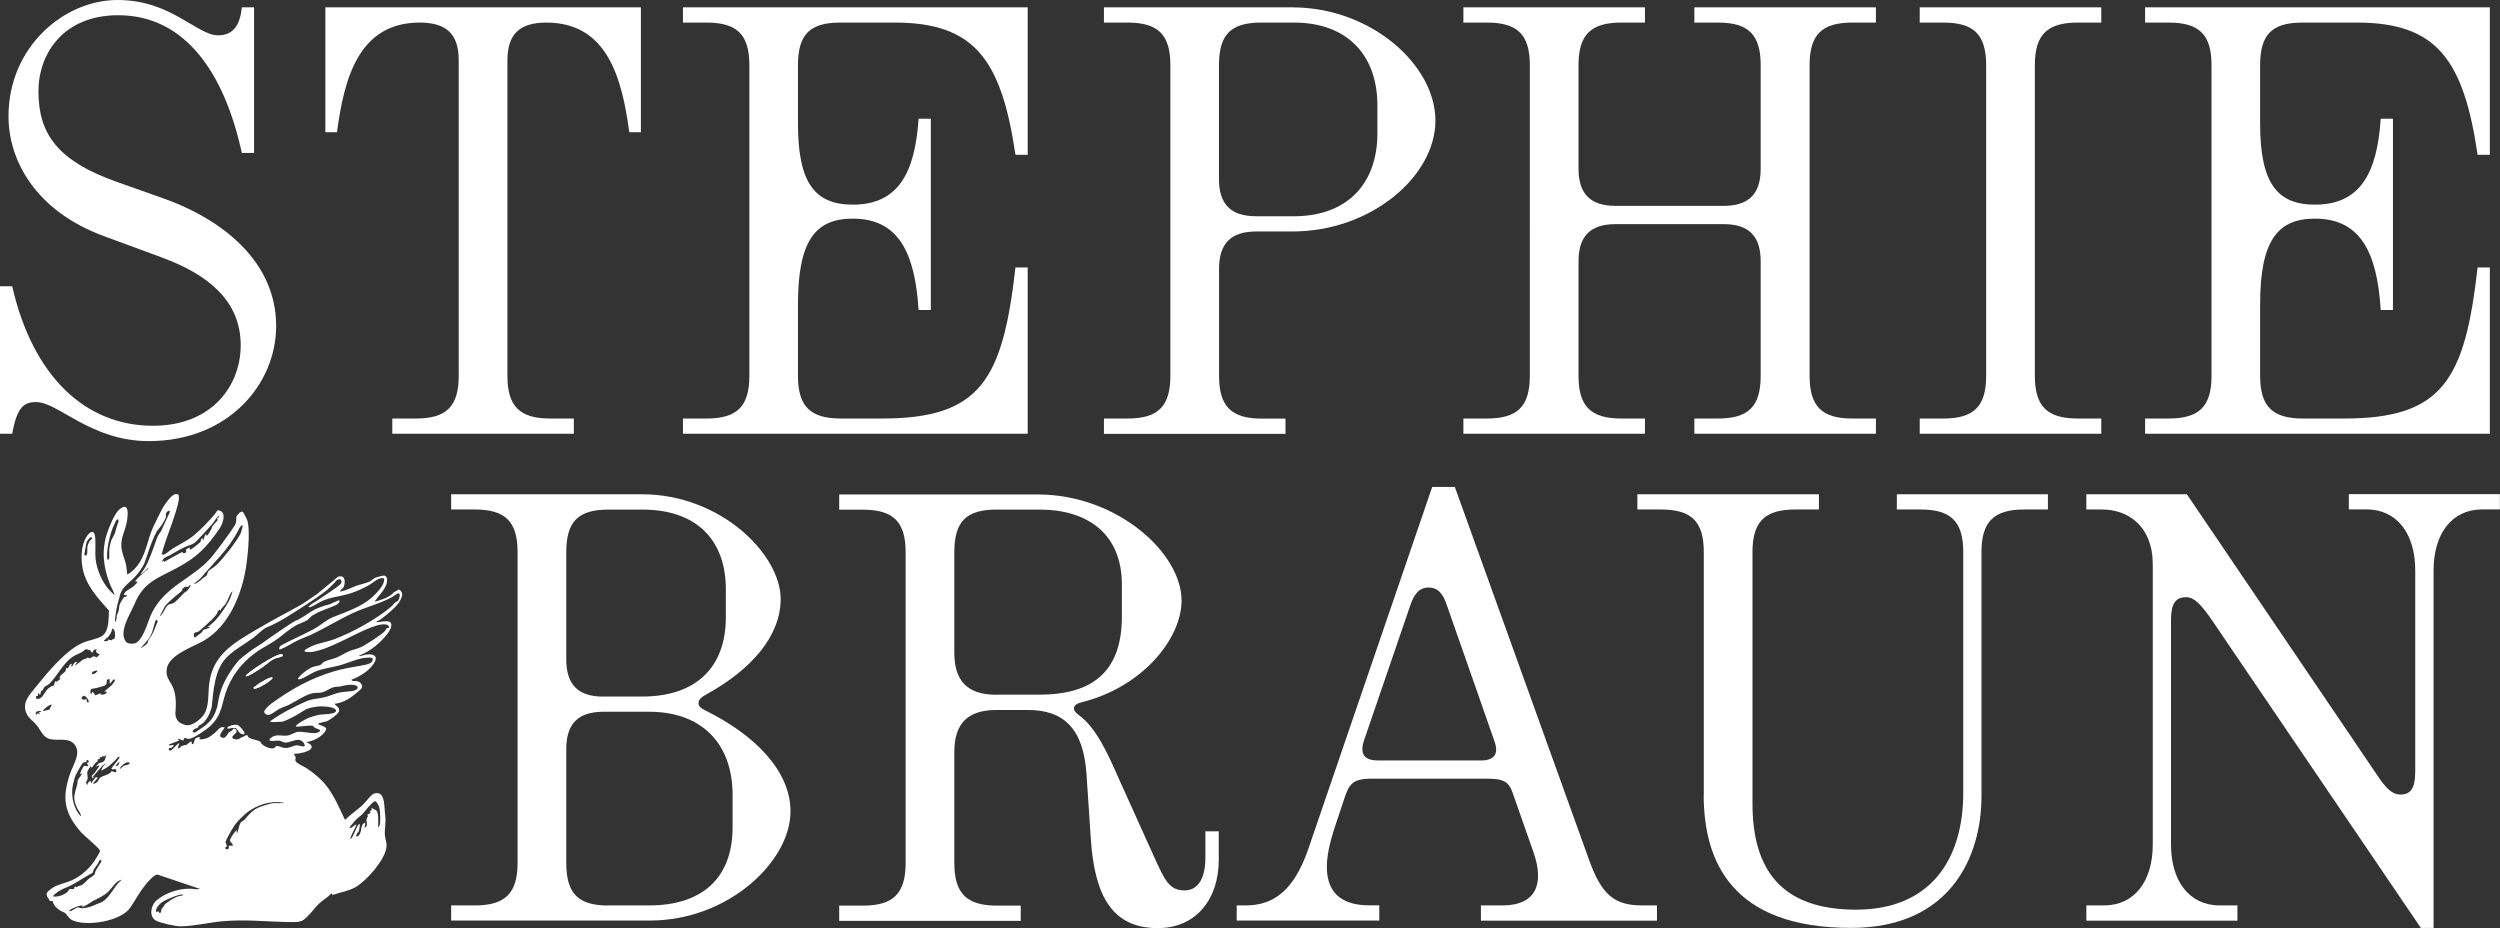 <?xml version="1.0" encoding="UTF-8"?>
<svg id="Ebene_2" data-name="Ebene 2" xmlns="http://www.w3.org/2000/svg" viewBox="0 0 241.27 89.56">
  <rect x="0" y="0" width="241.27" height="89.56" fill="#333333" stroke="none"/>
  <defs>
    <style>
      .cls-1 {
        fill: #fff;
      }
    </style>
  </defs>
  <g id="Ebene_1-2" data-name="Ebene 1">
    <g>
      <g>
        <path class="cls-1" d="M3.53,38.8c-1.12,0-1.88.35-2.35,3.06H0v-14.23h1.18c2,8.76,7.11,13.46,13.58,13.46,5.76,0,8.47-3.94,8.47-7.76,0-4.29-3.12-6.82-7.58-8.47l-5.59-2.06C3.35,20.34.82,15.4.82,11.23.82,4.53,6.17,0,11.35,0s7.64,3.41,9.7,3.41c1.47,0,2.12-1,2.29-2.7h1.18v14.05h-1.18c-1.71-7.82-5.53-13.29-11.93-13.29-5.29,0-7.7,3.7-7.7,7.35,0,4.12,1.88,6.7,7.47,8.7l4.65,1.65c4.53,1.59,10.82,5.41,10.82,12.29,0,5.64-4.64,11.11-12.29,11.11-5.59,0-8.76-3.76-10.82-3.76Z"/>
        <path class="cls-1" d="M37.86,40.39h2.29c2.94,0,4.12-1.18,4.12-4.12V5.82c0-2.53-1.18-3.64-3.76-3.64-5.88,0-7.29,5.35-7.99,10.58h-1.12V.71h30.45v12.05h-1.12c-.7-5.23-2.12-10.58-8-10.58-2.59,0-3.76,1.12-3.76,3.64v30.45c0,2.94,1.18,4.12,4.12,4.12h2.29v1.47h-17.52v-1.47Z"/>
        <path class="cls-1" d="M65.91,40.39h2.29c2.94,0,4.12-1.18,4.12-4.12V6.29c0-2.94-1.18-4.11-4.12-4.11h-2.29V.71h33.27v14.23h-1.18c-1.35-9.17-3.94-12.76-11.64-12.76h-5.29c-2.94,0-4.06,1.18-4.06,4.11v5.64c0,5.76,1.65,7.82,5.29,7.82,4.35,0,6-3,6.35-8.29h1.18v18.46h-1.18c-.35-5.64-2-8.82-6.35-8.82-3.64,0-5.29,2.17-5.29,8.29v6.88c0,2.94,1.18,4.12,4.12,4.12h4c9.52,0,11.64-3.76,12.87-14.58h1.18v16.05h-33.27v-1.47Z"/>
        <path class="cls-1" d="M106.54,40.39h2.29c2.94,0,4.12-1.18,4.12-4.12V6.29c0-2.94-1.18-4.11-4.12-4.11h-2.29V.71h18.17c7.64,0,13.82,5.58,13.82,10.93s-6.17,10.7-13.82,10.7h-3.47c-2.47,0-3.59,1.18-3.59,3.59v10.35c0,2.94,1.18,4.12,4.12,4.12h2.29v1.47h-17.52v-1.47ZM121.24,20.87h3.64c5.17,0,8.05-3.18,8.05-8v-2.7c0-4.82-2.88-7.99-8.05-7.99h-3.18c-2.94,0-4.06,1.18-4.06,4.11v10.99c0,2.41,1.12,3.59,3.59,3.59Z"/>
        <path class="cls-1" d="M141.23,40.39h2.29c2.94,0,4.12-1.18,4.12-4.12V6.29c0-2.94-1.18-4.11-4.12-4.11h-2.29V.71h17.52v1.47h-2.29c-2.94,0-4.12,1.18-4.12,4.11v9.99c0,2.41,1.12,3.59,3.59,3.59h10.4c2.47,0,3.59-1.18,3.59-3.59V6.29c0-2.94-1.18-4.11-4.11-4.11h-2.29V.71h17.52v1.47h-2.29c-2.94,0-4.11,1.18-4.11,4.11v29.98c0,2.94,1.18,4.12,4.11,4.12h2.29v1.47h-17.52v-1.47h2.29c2.94,0,4.11-1.18,4.11-4.12v-11.05c0-2.41-1.12-3.59-3.59-3.59h-10.4c-2.47,0-3.59,1.18-3.59,3.59v11.05c0,2.94,1.18,4.12,4.12,4.12h2.29v1.47h-17.52v-1.47Z"/>
        <path class="cls-1" d="M185.27,40.39h2.29c2.94,0,4.12-1.18,4.12-4.12V6.29c0-2.94-1.18-4.11-4.12-4.11h-2.29V.71h17.52v1.47h-2.29c-2.94,0-4.12,1.18-4.12,4.11v29.98c0,2.94,1.18,4.12,4.12,4.12h2.29v1.47h-17.52v-1.47Z"/>
        <path class="cls-1" d="M207.02,40.39h2.29c2.94,0,4.12-1.18,4.12-4.12V6.29c0-2.94-1.18-4.11-4.12-4.11h-2.29V.71h33.27v14.23h-1.18c-1.35-9.17-3.94-12.76-11.64-12.76h-5.29c-2.94,0-4.06,1.18-4.06,4.11v5.64c0,5.76,1.65,7.82,5.29,7.82,4.35,0,6-3,6.35-8.29h1.18v18.46h-1.18c-.35-5.64-2-8.82-6.35-8.82-3.64,0-5.29,2.17-5.29,8.29v6.88c0,2.94,1.18,4.12,4.12,4.12h4c9.52,0,11.64-3.76,12.87-14.58h1.18v16.05h-33.27v-1.47Z"/>
      </g>
      <g>
        <path class="cls-1" d="M43.54,87.38h2.29c2.94,0,4.12-1.18,4.12-4.12v-29.98c0-2.94-1.18-4.11-4.12-4.11h-2.29v-1.47h18.4c7.64,0,13.4,5.82,13.4,10.11,0,3.53-2.76,6.76-7.11,9.17-.53.29-.82.53-.82.88,0,.29.18.47.77.76,4.47,2.23,8.11,5.64,8.11,9.7,0,4.76-5.94,10.52-13.58,10.52h-19.17v-1.47ZM58.24,67.22h3.76c5.17,0,8.05-2.82,8.05-7.64v-2.7c0-4.82-2.88-7.7-8.05-7.7h-3.29c-2.94,0-4.06,1.18-4.06,4.11v10.35c0,2.41,1.12,3.59,3.59,3.59ZM58.71,87.38h3.94c5.17,0,8.05-2.7,8.05-7.52v-3.17c0-4.82-2.88-8-8.05-8h-4.41c-2.47,0-3.59,1.18-3.59,3.59v10.99c0,2.94,1.12,4.12,4.06,4.12Z"/>
        <path class="cls-1" d="M105.27,80.92l-.41-6.17c-.29-4.47-2.23-6.23-5.64-6.23h-3.06c-2.76,0-4.06,1.29-4.06,4.06v10.7c0,2.94,1.18,4.12,4.12,4.12h2.29v1.47h-17.52v-1.47h2.29c2.94,0,4.12-1.18,4.12-4.12v-29.98c0-2.94-1.18-4.11-4.12-4.11h-2.29v-1.47h19.17c7.64,0,13.87,5.64,13.87,10.23,0,3.76-3.88,8.41-9.64,9.82-.94.24-.94.76-.29,1.23,1.71,1.23,2.82,3.76,3.94,6.29l3.29,7.29c1.12,2.47,1.53,3.35,3,3.35,1.06,0,2-.82,2-3.17v-2.53h1.29v2.76c0,3.76-2.17,6.58-5.88,6.58-4.53,0-6.11-3.29-6.47-8.64ZM96.16,67.04h4.17c4.7,0,7.94-1.88,7.94-7.52v-3.11c0-4.82-3.23-7.23-7.94-7.23h-4.17c-2.94,0-4.06,1.18-4.06,4.11v9.7c0,2.76,1.29,4.06,4.06,4.06Z"/>
        <path class="cls-1" d="M119.36,87.38h.82c2.35,0,4.58-1,6.11-5.53l11.93-34.86h2.18l12.93,35.92c1.23,3.47,2.47,4.47,5.17,4.47h1.41v1.47h-16.99v-1.47h2.06c3.35,0,4.06-2.17,3-5.17l-1.94-5.53c-.35-1.06-.7-1.53-2.41-1.53h-11.29c-1.88,0-2.17.59-2.65,2.06l-.94,2.82c-.47,1.47-.7,2.65-.7,3.64,0,2.94,2,3.7,4.06,3.7h1v1.47h-13.76v-1.47ZM133,73.39h9.93c1.41,0,1.7-.76,1.29-1.88l-4.59-13.11c-.41-1.23-.94-1.7-1.76-1.7-.88,0-1.41.59-1.82,1.88l-4.41,12.87c-.53,1.59.35,1.94,1.35,1.94Z"/>
        <path class="cls-1" d="M164.43,76.68v-23.4c0-2.94-1.18-4.11-4.12-4.11h-2.29v-1.47h17.52v1.47h-2.29c-2.94,0-4.12,1.18-4.12,4.11v24.28c0,6.41,2.82,10.23,9.99,10.23s10.35-4.82,10.35-11.29v-23.22c0-2.94-1.18-4.11-4.12-4.11h-2.29v-1.47h14.58v1.47h-2.29c-2.94,0-4.12,1.18-4.12,4.11v23.57c0,5.82-3,12.7-12.58,12.7-11.52,0-14.23-6.41-14.23-12.87Z"/>
        <path class="cls-1" d="M210.93,57.64c-.94,0-1.41.59-1.41,2.17v21.69c0,3.53,1.76,5.88,4.7,5.88h1.71v1.47h-14.58v-1.47h1.71c2.94,0,4.7-2.35,4.7-5.88v-27.04c0-3.7-2.41-5.29-4.88-5.29h-1.53v-1.47h9.7l18.28,26.98c1,1.53,1.59,2,2.35,2,.94,0,1.41-.59,1.41-2.18v-19.46c0-3.53-1.76-5.88-4.7-5.88h-1.71v-1.47h14.58v1.47h-1.7c-2.94,0-4.7,2.35-4.7,5.88v34.51h-1.23l-19.99-29.45c-1.23-1.82-1.88-2.47-2.7-2.47Z"/>
      </g>
      <path class="cls-1" d="M27.26,63.17c.22.23-.53.28-.8.41-.37.18-.79.58-1.13.81-.39.26-1.57,1.04-1.62.85s3.23-2.41,3.55-2.07Z"/>
      <path class="cls-1" d="M24.51,66.45c-.15-.11.16-.23.22-.28.49-.4,1.37-.85,1.53-.79s-.18.27-.22.31c-.39.36-1.38.87-1.53.76Z"/>
      <path class="cls-1" d="M21.99,70.3s-.09,0-.01-.11.8-.36,1.02-.17.61.58.58.76-.32.02-.42-.05c-.13-.09-.3-.52-.5-.5l-.67.07Z"/>
      <path class="cls-1" d="M27.26,63.17c.22.23-.53.28-.8.41-.37.18-.79.58-1.13.81-.39.26-1.57,1.04-1.62.85s3.23-2.41,3.55-2.07Z"/>
      <path class="cls-1" d="M24.51,66.45c-.15-.11.16-.23.22-.28.49-.4,1.37-.85,1.53-.79s-.18.27-.22.31c-.39.36-1.38.87-1.53.76Z"/>
      <path class="cls-1" d="M21.99,70.3s-.09,0-.01-.11.8-.36,1.02-.17.61.58.58.76-.32.02-.42-.05c-.13-.09-.3-.52-.5-.5l-.67.07Z"/>
      <path class="cls-1" d="M38.44,56.96c-.15-.02-.13.05-.2.08-.32.13-.21.13-.43.32-.4.35-1.13.56-1.63.71-.03-.03.08-.15.1-.18.4-.59,1.16-1.23,1.07-2.02-.03-.21-.13-.33-.35-.32-.14.01-.63.15-.77.2-.23.09-.37.29-.56.38-.12.05-.47.17-.56.19-.08.02-.34.09-.53.15-.59.17-1.14.54-1.77.62-.05-.06.26-.3.3-.36.21-.3.28-1.07-.21-1.11-.32-.03-.45.19-.66.36-.34.28-.69.55-1.02.83-.08.07-.15.14-.22.19-.09.06-.12.1-.24.2-.04.04-.16.12-.22.17-.08.06-.24.16-.37.25s-.95.66-1.28.84c-1.35.74-2.64,1.41-3.99,2.21-2.29,1.36-4.39,2.47-4.72,5.39-.1.86,0,2.07-.45,2.82-.29.49-1.13,1.17-1.73,1.11-.1,0-.61-.18-.76-.34-.39-.4-.31-.85-.29-1.16.18-2.72-.96-2.51-.87-3.83.1-1.41,2.45-2.19,3.52-2.79,2.61-1.47,3.87-4.82,4.22-7.66.12-.98.34-3.16.03-4.04-.04-.1-.35-.72-.41-.76-.21-.13-.44.19-.57.35-.16.21.06.51-.24.99-.42.67-1.99,2.79-2.35,3.17-1.82,1.98-4.3,2.63-5.61,5.2-.39.78-.74,2.35-1.46,2.87-.27.2-.88.16-1.04-.04-.75-.97.35-2.57.83-3.7.9-2.13,2.28-2.46,4.15-3.48,1.86-1.01,2.77-1.9,4.06-3.79.25-.37.67-1.44.05-1.68-.36-.14-.32.05-.46.23-.5.63-1.52,1.68-2.14,2.18-.63.5-1.36.84-2.04,1.26-.19.12-.58.46-.72.52-.09.04-.2.01-.3.02.33-1.33.89-2.58,1.29-3.88.12-.4.5-1.52.34-1.86-.06-.12-.23-.1-.35-.07-.38.1-.94.93-1.14,1.26-.17.28-.78,1.53-.93,1.85-.64,1.36-.69,2.91-1.81,4.08-.08.09-.65.61-.73.53-.03-.28-.04-.55-.09-.83-.12-.63-.43-1.19-.47-1.86-.05-.88.43-1.63.55-2.49.1-.67.21-1.89-.78-1.04-.43.38-.95,1.67-1.14,2.24-.56,1.68-.37,3.31.27,4.93.14.36.37.69.45,1.07-.84-.73-1.34-1.57-1.66-2.64-.33-1.1-.13-1.83-.21-2.9-.07-.87-.52-.62-.86-.07-.5.83-.53,2.02-.37,2.95.29,1.67,1.46,2.92,2.55,4.14-.03.73.03,2.02-.67,2.46-.47.3-1.15.38-1.67.58-1.77.67-3.61,2.98-4.8,4.44-.63.78-1.31,1.52-.76,2.56.22.41.66.68.95,1.05.39.5.58,1.15,1.27,1.32.68.17,1.68-.14,2.24.39.87.81.03,2-.28,2.87-.85,2.41-.61,3.89,1.09,5.79.27.3,1.74,1.48,1.77,1.73.01.14-.49.92-.61,1.08-.54.76-1.3,1.41-2.16,1.79-.58.25-1.27.36-1.81.7-.11.07-.47.35-.52.45-.18.34.17.54.26.83h.29c.01.41.47.77.79.96.11.07.24.08.36.17.32.25.33.57.85.77,1.39.55,4.59.04,5.48-1.28.53-.78.91-1.54,1.54-2.29.2-.24.76-.89,1.07-.89l4.12,1.39-.4.04c-1.25-.24-2.88.25-3.83,1.09-.53.47-.72,1.54-.02,1.93.44.24,1.91.56,2.42.55,1.28-.03,2.69-.37,3.98-.49,2.12-.2,4.2.03,6.31.08.37,0,.95.03,1.3-.1.57-.2,1.24-1.24,1.71-1.67.38-.36.86-.61,1.2-1.01.06.06.07.17.18.14.74-.25,1.5-.36,2.18-.75,1.06-.62,2.84-2.63,2.96-3.88.04-.47-.12-.69-.15-1.09-.06-.64.12-1.2.03-1.87-.11-.84,0-2.2-.77-2.22-.5-.01-.62.29-1.26.99-.44.49-1.3,1.05-1.78,1.53l-.09.04c-.51-1.09-1.01-2.27-1.75-3.23-.5-.65-1.28-1.31-1.97-1.75-.23-.15-1.01-.47-1.05-.72-.02-.12.04-.21.02-.32-.02-.12-.16-.2-.14-.34.36.03,1.6-.19,1.68-.59.08-.37-.53-.47-.48-.54.58-.09,1.19-.36,1.6-.79.63-.66.09-.67-.42-.9-.03-.02-.11-.01-.05-.08.07-.08.63-.17.78-.22.29-.1,1.07-.65,1.19-.91.07-.15.06-.22-.01-.37-.1-.19-.32-.25-.38-.42.75-.09,1.35-.44,1.93-.9.13-.11.56-.45.64-.56.24-.33-.1-.67-.43-.73-.19-.04-.44.06-.53-.13.8-.3,1.7-.84,2.17-1.57.45-.69.02-.95-.68-.87-.19.02-.41.12-.61.14-.04,0-.14.03-.13-.03.57-.23,1.12-.55,1.6-.94.45-.36,1.41-1.31,1.5-1.88.13-.77-.87-.42-1.32-.41-.08,0-.11.02-.09-.08.15-.04.29-.12.41-.21.56-.4,1.34-1.04,1.74-1.6.08-.11.33-.56.32-.78-.01-.23-.16-.46-.4-.49ZM16.39,53.59c.51-.29,1.01-.6,1.55-.84.57-.25.67-.14,1.17-.68.46-.5.98-1.03,1.43-1.57.2-.24.33-.55.59-.74.07.21-.14.2-.17.24-.03.04.08.14.03.22-.07.11-.37.39-.47.53-.09.13-.09.29-.18.41-.11.16-.23.47-.38.53s.05-.12-.09-.11-.18.54-.26.53c-.08,0-.01-.17-.06-.17s-.1.05-.14.12c-.04.07.02.19-.15.32-.19.15-.43.36-.61.49-.08.06-.26.22-.34.14-.08-.08.09-.08.02-.14-.07-.06-.4.11-.38.24,0,.06.06.15,0,.2-.05.05-.25.12-.3.07-.04-.05.03-.1-.03-.11-.06-.02-1.78.96-1.78.96l-.03-.12-.18.12c.12-.46.44-.47.75-.64ZM8.78,52.08c-.1.07-.22.27-.31.55-.09.27,0,.74-.09.89-.09.15-.21.11-.23.04s.13-.86.18-1.14.37-.54.37-.54c0,0,.14-.06.18-.01s0,.15-.11.22ZM11.61,57.33c.2-.62.86-1.13,1.24-1.48.37-.35.9-1.04,1.09-1.51.19-.47.84-2.7,1.36-3.28s.73-1.19.73-1.19c0,0-.1-.37.15-.52.25-.15.22.02.18.14s-.69,1.46-.75,1.64-.34.43-.47.82-.86,2.51-1.26,3.02c-.4.51-.29.47-.25.43.04-.03.53-.41.59-.53.06-.12.1.01.06.05-.04.04-.7.57-1.04.93-.34.36-.11.26,0,.28.11.02-.15.27-.36.46-.21.2-.66.34-.86.64s.17.19.21.2c.04.01.03.08-.02.12-.05.04-.23.04-.27.11-.05.06-.36.54-.41.75-.05.21-.04.49-.11.64-.07.16-.16.34-.16.41,0,.08.03.17-.05.38s-.1.19-.13.16c0,0,.1-1.17.3-1.83.19-.66.19-.73.24-.87ZM11.03,51.58c-.1.24-.31.52-.36.79-.06.27-.12.52-.13.72s.03.75,0,.81c-.03.06-.13.18-.16.11-.19-.48.18-2.56.7-3.5,0,0,.12-.33.21-.38.08-.05.23.05.1.34-.13.29-.25.87-.35,1.12ZM10.44,61.46c.05-.06.18-.23.18-.23,0,0,.14-.26.16-.37.06-.31.16-.19.27.01.06.1.1.66-.03.78-.05.05-.12.04-.18.06-.03.01-.05.08-.08.08-.07.02-.31-.1-.35-.06-.04.03.03.09,0,.12s-.35.06-.38,0c-.02-.06.38-.33.42-.39ZM10.28,65.94c.04-.07,0-.21.03-.3s.28-.1.28-.1c0,0-.03.39.02.42.05.03.31-.43.42-.4.09.02.05.14.04.17-.02.06-.23.33-.28.39-.22.22-.74.58-.71.64.03.06.23-.14.21.05s-.49.3-.57.18c-.03-.04,0-.09-.07-.07-.07.02-.45.19-.45.19,0,0-.2-.34-.27-.34-.07,0-.03.16-.13.18-.11.02-.11-.32-.01-.42s.56-.09.81-.22c.1-.05.55-.04.71-.37ZM8.87,65.01c-.05-.18.38-.34.53-.28.07.06-.42.47-.53.28ZM3.75,68.73s.14.19.12.2c-.03.02-.18-.13-.23-.09s-.06.09-.09.11c-.03.02-.13,0-.11-.12.06-.28.51-.23.52-.15.01.08-.2.02-.22.04ZM4.82,68.46s-.54.17-.66.13c-.12-.04.58-.54.69-.57.05-.01.1-.02.15,0,.02.03-.24.33-.19.43ZM7.25,64.25s.02-.22.25-.34c-.21-.06-.25,0-.32.07-.14.13-.12.24-.25.37-.11-.12-.02-.17.02-.28-.36-.04-.23.56-.58.4.05.55-.63.53-.62,1.01h.1s-.13.14-.2.19c-.12.08-.21,0-.16.23l-.09-.17c-.15.02-.17.42-.22.45-.03.02-.12,0-.19.04-.09.04-.27.17-.35.24-.39.34-.48,1.03-1.11,1,0,0-.08-.23-.07-.26,0-.03.19-.03.2-.04.02-.02,0-.18,0-.2,0-.02.07-.04.08-.04.02,0,.08.13.12.13.04,0,.08-.31.12-.37.04-.05.11-.05.15-.09.04-.04.06-.15.1-.21.17-.23.37-.23.56-.41.75-.76,1.36-2.04,2.26-2.61.28-.18.62-.29.9-.45.14-.09.21-.25.41-.25.12,0,.22.16.36.05-.03.19.21.28.25.27.04-.01-.01-.03,0-.1.05-.24.38-.23.37-.19,0,.04-.07.08-.07.1,0,.02.01.15.03.17.02.02.35.23.35.23-.13.01-.24.22-.31.24-.1.03-.16-.1-.26-.09-.14.02-.34.18-.43.2-.06.01-.12-.09-.19-.08-.03,0-.08.07-.12.08-.25.08-.3.07-.51.25-.17.15-.54.44-.57.43ZM8.34,67.5c-.14-.02-.24.04-.34.01-.1-.03-.22-.12,0-.33.22-.21.76.62.5.61-.26-.02-.02-.27-.16-.29ZM8.09,73.94c-.11.09-.41.75-.35.78s.05-.1.15-.07c.1.03-.33.46-.4.71-.03.11,0,.21-.03.31-.26,1.03-.5,1.3.01,2.37.09.18.3.43.33.61,0,.05.02.11-.05.09-.62-.73-.85-1.7-.77-2.64.03-.3.2-.99.31-1.26.07-.16.36-.69.51-.93.02-.03.04-.06.06-.08.09-.12.13-.27.29-.26,0,0,.19-.02.22-.1.03-.08-.08-.13.05-.13s.16.13.13.2-.13.04-.15.12c-.01.08.23.25.07.28s-.29-.09-.4,0ZM9.57,75.15c-.07.09-.09.21-.16.29-.05.06-.34.25-.41.18-.07-.07.52-.53.41-.58-.05-.02-.1-.03-.19-.03-.02.05-.06.1-.09.15-.09.12-.24.21-.25.39-.11.04-.14-.21-.16-.2-.16.1-.27.23-.3.42-.06-.03-.04-.13-.07-.17-.04-.05-.13,0-.12-.06l.1-.03c-.03-.13.1-.21.12-.32.05-.26-.09-.51,0-.77.03-.09.26-.45.34-.48,0,0-.02.17.07.14.09-.04.29-.5.57-.6l-.02-.17c.12-.04.3-.1.23-.25.14,0,.24.08.27-.11h.07s0,.08.06.06c.05-.02.22-.14.22-.14-.09.25-.11.66-.43.7l-.26.07-.35.34s.31-.12.38-.1c.04.01-.31.49-.47.71-.14.19-.45.27-.15.54,0,0,.05-.12.06-.14.01-.02-.06-.02-.06-.05,0-.04.02-.07.07-.08l.79-.91c.05-.05.3-.32.31-.13-.08,0-.11.04-.16.1-.09.1-.16.28-.23.46.19-.11.41-.2.57-.32.26-.18.58-.47.8-.7.14-.14.31-.41.4-.3.09.12-.86,1.05-.76,1.15s.33-.03.41.04c.08.08.06.26-.03.28-.09.02-.37-.12-.37-.12-.18.41-.97.41-1.2.73ZM11.53,73.48c-.04.23-.08.52-.38.41l.38-.41ZM6.54,86.05c-.07.1-.75.56-1.39.47-.11-.1.49-.49.57-.54.48-.29,1.03-.44,1.51-.74.51-.32,1.42-.85,1.49-.89.02-.02.18-.08.2-.1.05-.06.07-.23.12-.31.19-.34.41-.51.56-.9.01-.04-.02-.07.06-.05,0,0,.06,0,.13.09.07.09-.62.86-.63,1.21,0,.06-.03.1-.06.13,0,0-.01.02-.03.03,0,0,0,0,0,0-.09.08-.3.22-.42.3-.23.15-.49.51-.76.66-.16.09-.37.07-.5.22-.03,0-.06-.03-.07-.05-.04-.05-.11-.02-.13.03s0,.09-.05.17c-.05.07-.31-.03-.44.03-.06.03-.09.16-.17.26ZM11.63,85.01c-.65.56-1,1.58-1.76,2.02-.22.13-.44.17-.66.28-.36.17-.9.35-1.3.34-.15,0-.26-.09-.41-.08-.16.02-.41.25-.59.32-.08.03-.22.1-.22,0s.53-.32.76-.41c.12-.05.33-.08.46-.1.11-.02,0,.07.02.11.13.1.87-.45,1.03-.53.53-.29,1.01-.46,1.47-.89.42-.39.71-1.02,1.29-1.17-.01.04-.06.08-.09.11ZM12.07,73.87c-.23.03-.45.37-.5.33-.1-.07.63-.83.92-.59.12.1-.17.23-.42.26ZM19.32,55.84c1.32-1.55,2.74-2.83,3.66-4.63.09-.17.22-.51.43-.53.05.05-.15.73-.2.82-.4.8-1.65,2.38-2.33,3.04-.2.2-.63.42-.78.6-.09.11-.06.27-.16.39-.1.12-.35.23-.47.37-.16.18-.66.49-.73.46-.07-.03.44-.36.57-.51ZM18.89,61.03c.25-.02.37-.16.45-.23.06-.05.42-.37.56-.49.01-.02.02-.03.04-.04.35-.35.71-.6.99-1.04.05-.08.15-.4.25-.39.05,0,.04.15.09.09.11-.29.36-.43.52-.68.24-.38.34-.88.65-1.21-.14.68-.55,1.36-.95,1.93-.42.62-.87,1.15-1.5,1.57l.26-.04c.1.1-.55.25-.6.28-.08.05-.12.18-.19.26-.05.05-.44.35-.56.43h0s-.05.05-.09.04c-.04,0-.07-.01-.09-.05-.02-.04,0-.06.01-.08-.03-.14-.05-.33.17-.35ZM15.21,59.99c-.19.46-.35.94-.6,1.37-.07.12-.23.29-.28.41-.12.3,0,.26-.31.5-.05.04-.42.3-.45.27.32-.33.65-.69.9-1.08.33-.52.43-1.49.58-1.61.15-.11.14.07.14.07.06.05.02.04,0,.08ZM15.41,59.48l.52-1c.48-.58,1.62-1.42,1.65-1.48.02-.05-.02-.07,0-.12.02-.05.24-.26.34-.26.06,0,.12.04.19.03.06,0,.17-.2.28-.18.06.05-.27.47-.31.52-.1.11-.23.15-.33.25-.28.26-.7.79-1.01.96-.15.08-.29.08-.43.13-.37.15-.51.94-.9,1.15ZM17.28,86.48c-.15.02-.75.31-.89.44-.14.13-.46.27-.53.44-.07.17-.3.34-.29.46,0,.12-.05.3-.15.3-.1,0-.02-.16-.16-.16-.14,0-.1.08-.14.08-.03,0-.08-.09-.05-.25.04-.21.32-.52.44-.62.26-.24.97-.52,1.18-.6.21-.08.75-.29.95-.23s-.2.11-.35.14ZM34.03,79.48c.28-.35.52-.58.73-.72.3-.22.4-.45.83-.92.13-.14.5-.55.62-.51.19.06.34.44.37.53.13.32.13,1.26.1,1.6,0,.04-.11.47-.19.34,0-.34.12-1.5-.26-1.64-.1-.04-.16-.06-.22-.1-.02-.01-.13-.13-.14-.13s.02.26-.05.31c-.02.02-.15.01-.15.02,0,0,.11.11.08.18-.04.07-.31.18-.31.18,0,0,.09.09.05.21-.35.42.21.74-.3,1.07-.01-.29.11-.21.05-.51-.46.16-.3.65-.49,1.03-.12.24-.12.26-.37.32-.05-.27.25-.44.27-.58l.09-.61c-.13-.05-.2.11-.26.2-.13.22-.44,1.14-.63,1.19-.08.02-.04-.05-.03-.08.13-.41.43-.86.58-1.28-.29.02-.37.38-.67.31-.04-.05.25-.34.31-.41ZM27.2,77.5c-.31.04-.76-.03-1.02.04-1.5.41-1.67.5-2.58,1.56-.08.1-.23.13-.33.24-.23.24-.31,1.12-.41,1.02-.1-.1.06-.17-.02-.22-.08-.05-.62.74-.64.93-.03.19.19.26.27.45.07.19-.29.04-.37.11-.08.07.03.16-.03.25-.06.09-.23.14-.32,0-.09-.15.04-.06.11-.15.07-.09-.04-.31-.04-.31-.12-.17.02-.32.09-.5.01-.03.03-.07.06-.12.16-.33.56-1.01.7-1.2.22-.31.89-.98,1.2-1.21,1-.74,2.25-1.14,3.49-.93.07.08-.09.04-.16.05ZM38.5,57.79c-.05.25-.22.24-.38.37-.13.1-.22.26-.32.35-1.39,1.2-3.76,2.51-5.48,3.16-.98.37-1.78.38-2.73.95-.21.13-.33.25,0,.3,1.01.14,2.75-.75,3.67-1.18.91-.42,2.98-1.59,3.91-1.48.2.02.42.09.36.33-.33.03-.23.1-.35.27-.23.32-1.98,1.45-2.4,1.62-.34.15-.72.22-1.07.36-.43.18-.82.45-1.25.63-.37.15-.85.22-1.18.4-.27.15-.18.29-.57.37-.54.1-.66.15-1.12.46-.11.08-.96.71-.81.86.07,0,.12,0,.19-.02.4-.1.99-.52,1.4-.7.78-.35,1.78-.43,2.6-.68.97-.29,1.94-.82,2.95-.67.28.53-.66.68-1.02.74-.95.17-1.73.28-2.67.56-2.3.69-4.12,1.72-6.05,3.12-.18.13-.64.55-.68.75-.04.17.23.35.38.34.3,0,.76-.42,1.04-.57.3-.16.64-.26.95-.4.69-.33,1.72-1.08,2.45-1.15.27-.03.48.01.77-.06.39-.1.74-.4,1.12-.5.25-.06.53-.03.77-.1.93-.26,1.7-.12,1.51.23-.19.36-1.23.24-1.87.42-.46.13-.9.33-1.37.44-.73.16-1.09.1-1.82.43-.95.42-2.47,1.2-3.28,1.82-.03.02-.16,0-.05.09.11.08.88.01,1.11,0,.23-.01.86-.35.98-.41.44-.2,1.04-.62,1.29-.76s.81-.26,1.26-.3c.31-.03,1.08.02,1.37.13.23.09.45.25.23.43s-1.03.19-1.44.23c-.26.03-.72.17-.98.26-.52.18-1.41.74-1.37.87.04.13,1.62-.23,1.72.02.1.25.85.23.55.49-.38.33-1.52-.04-2.06.02-.35.04-.66.31-1.03.36-.48.06-1.08-.15-1.47.14-.12.09-.39.28-.19.35.2.08.61-.03.88,0,.18.02.33.16.53.18.47.05.97-.33,1.41-.25.28.05.53.37.52.55-.01.19-.61-.04-.73-.03-.31,0-.63.22-.95.25-.44.04-.52-.09-.88-.17-.34-.08-.21.16-.47.21-.49.08-1.17-.36-1.22-.58-.05-.22-1.16-.28-1.23-.57s-.34.01-.5.05c-.19.04-.34.22-.51.24-.15.02-.53-.04-.5-.23.03-.21.64-.45.34-.73-.24-.22-.26.02-.4.13-.08.06-.19.08-.26.15-.19.17-.27.59-.63.52-.63-.12.28-.93.2-1.01-.5-.1-.63.29-.94.54-.52.42-.64.52-1.25.63-.06.01-.26,0-.25-.07.01-.08.18-.07.08-.13-.11-.06-.38.02-.48.14-.08.09-.09.49-.24.52s-.05-.17-.1-.24c-.08-.11-.38.25-.52.32-.1.04-.15-.01-.21,0-.04,0-.07.08-.11.08-.16.02-.21.06-.27.16s-.16.11-.2.04c-.04-.06.25-.59.02-.41-.23.17-.63.69-.79.67-.16-.01-.14-.15-.09-.22.04-.08.14,0,.21-.04.04-.02.27-.18.22-.26-.06-.08-.1,0-.27.02-.05,0-.19,0-.2-.07l.98-.39c.09-.07-.11-.1-.11-.17.17-.05.38.18.53.14.12-.03.02-.19.13-.22.11-.03.23.1.45.08.42-.04,1.64-.88,1.97-1.18,1.35-1.24,1.1-2.3,1.75-3.81.64-1.51,1.68-2.68,3.04-3.57.56-.37,1.18-.66,1.72-1.06.67-.49,1.14-.96,1.9-1.37.3-.16.81-.32,1.05-.49.13-.09.25-.25.37-.37.26-.15.45-.26.52-.3.44-.22,1.26-.51,1.73-.71.46-.2.44-.37.44-.37,0,0,.11-.13-.08-.13-.07,0-.28.14-.32.14-.07,0-.47.23-.59.25-.6.13-1.41.46-1.69.66-.28.2-1.26.83-1.46.87s-2.56,1.66-3.35,2.24c-.34.24-.86.52-1.34.91-.35.25-.6.46-.87.71-.07.07-.47.57-.51.64-.91,1.31-1.33,2.18-1.56,3.79-.31,1.05-.61,1.55-1.86,2.34-.15.1-.23.19-.36.2-.12,0-.2-.06-.15-.18.03-.06.15-.17.22-.19.58-.19.06-.2.6-.42.5-.32.85-1.1.98-1.59.13-.49.11-3.24,1.21-4.59.78-.95,1.91-1.48,2.87-2.21.43-.32.81-.78,1.3-.99,1.38-.58,2.39-1.31,3.65-2.1.66-.42,1.54-1.03,2.11-1.48.13-.1.47-.46.57-.54.09-.07.26-.29.3-.33.04-.04.08-.11.22-.16s.27.02.28.07c0,0,.11.18-.04.36-.14.19-1.46,1.08-2.21,1.57-.22.15-1.07.63-.86.68.2.05.81-.35,1.03-.47.92-.49,1.76-.52,2.74-.79.68-.19,1.44-.53,2.05-.88.45-.26.9-.77,1.43-.64.07.43-.27.89-.54,1.2-1.25,1.46-2.67,1.84-4.35,2.53-.74.3-1.19.78-1.88,1.16-1.03.56-2.13,1.02-3.16,1.58-.12.08-.24.26-.17.37.07.11,1.08-.48,1.61-.77.48-.26,1.02-.42,1.52-.66,1.36-.65,2.66-1.46,4.03-2.09,1.21-.56,2.67-.91,3.78-1.55.08-.05.46-.32.49-.32.32-.04.15.37.13.49Z"/>
    </g>
  </g>
</svg>